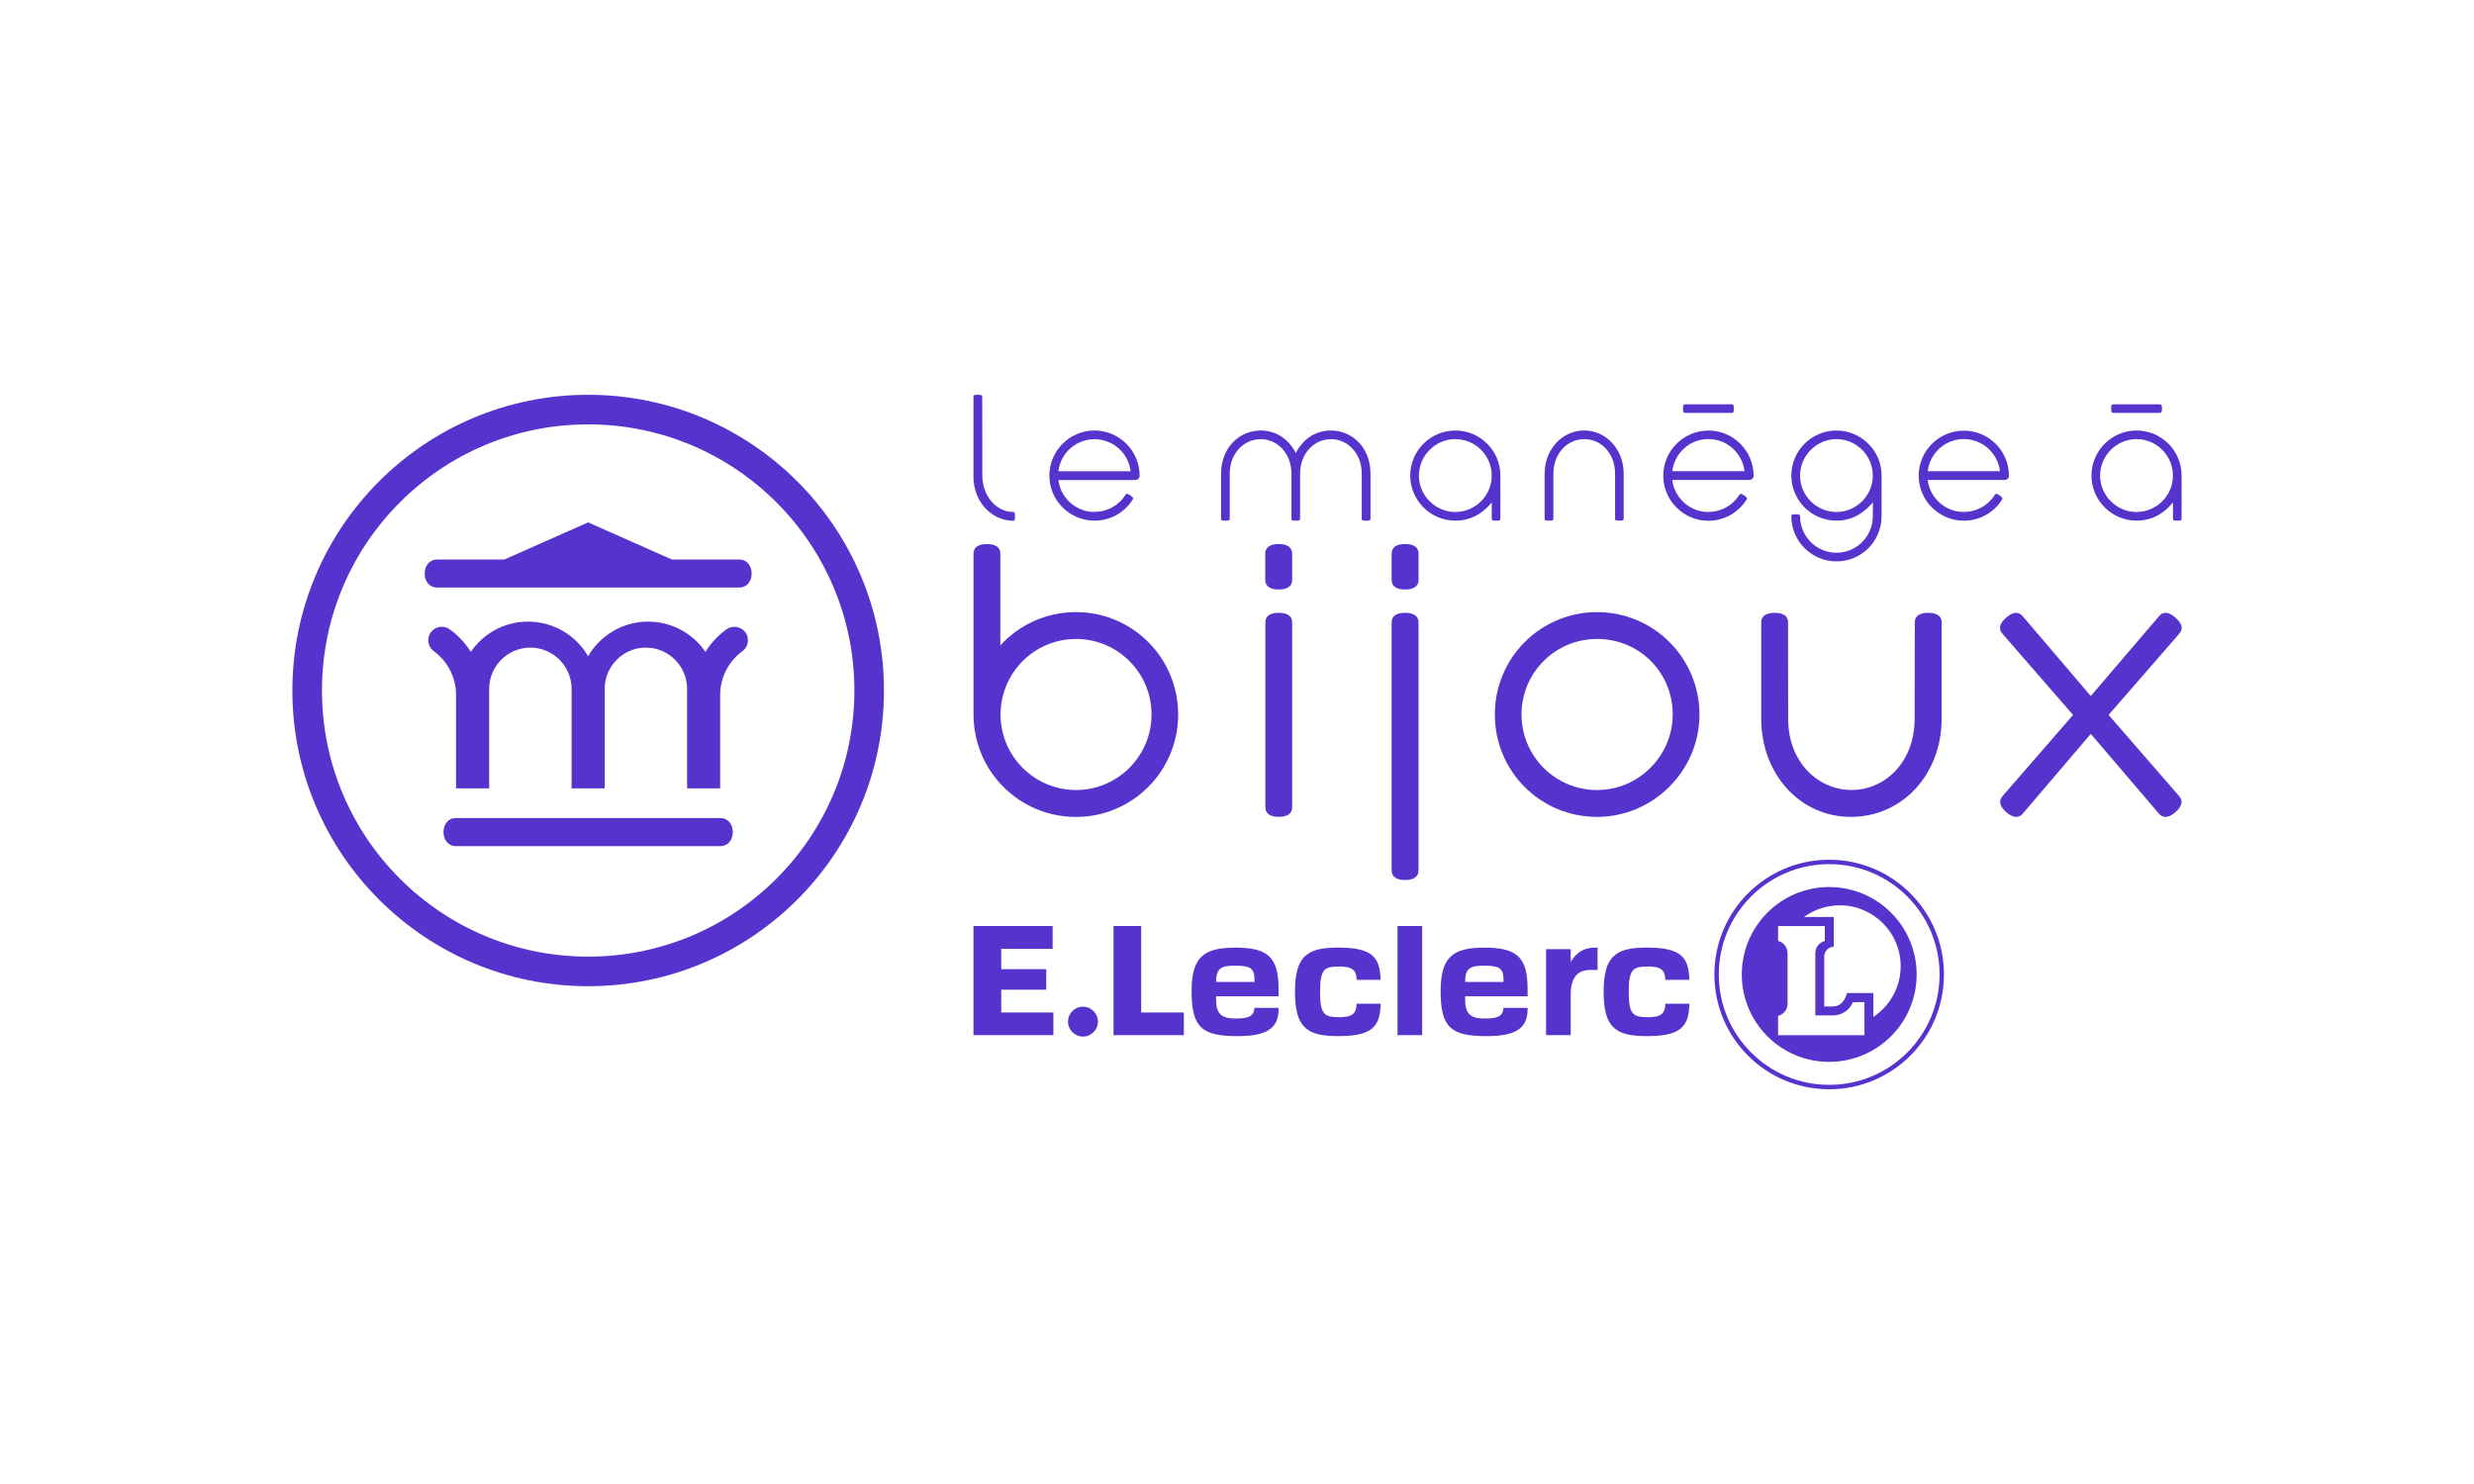 <?xml version="1.0" encoding="utf-8"?>
<!-- Generator: Adobe Illustrator 24.3.0, SVG Export Plug-In . SVG Version: 6.00 Build 0)  -->
<svg version="1.1" id="Calque_1" xmlns="http://www.w3.org/2000/svg" xmlns:xlink="http://www.w3.org/1999/xlink" x="0px" y="0px"
	 viewBox="0 0 500 300" style="enable-background:new 0 0 500 300;" xml:space="preserve">
<style type="text/css">
	.st0{display:none;fill:#E2001A;}
	.st1{fill:#E2001A;}
	.st2{clip-path:url(#SVGID_2_);fill:#5733CE;}
	.st3{fill:#5733CE;}
	.st4{clip-path:url(#SVGID_4_);fill:#5733CE;}
	.st5{clip-path:url(#SVGID_6_);fill:#5733CE;}
	.st6{clip-path:url(#SVGID_8_);fill:#5733CE;}
	.st7{clip-path:url(#SVGID_10_);fill:#5733CE;}
	.st8{clip-path:url(#SVGID_12_);fill:#5733CE;}
	.st9{clip-path:url(#SVGID_14_);fill:#5733CE;}
	.st10{clip-path:url(#SVGID_16_);fill:#5733CE;}
	.st11{clip-path:url(#SVGID_18_);fill:#5733CE;}
	.st12{clip-path:url(#SVGID_20_);fill:#5733CE;}
	.st13{clip-path:url(#SVGID_22_);fill:#5733CE;}
	.st14{clip-path:url(#SVGID_24_);fill:#5733CE;}
	.st15{clip-path:url(#SVGID_26_);fill:#5733CE;}
	.st16{clip-path:url(#SVGID_28_);fill:#5733CE;}
	.st17{clip-path:url(#SVGID_30_);fill:#5733CE;}
	.st18{clip-path:url(#SVGID_32_);fill:#5733CE;}
	.st19{clip-path:url(#SVGID_34_);fill:#5733CE;}
	.st20{clip-path:url(#SVGID_36_);fill:#5733CE;}
	.st21{clip-path:url(#SVGID_38_);fill:#5733CE;}
	.st22{clip-path:url(#SVGID_40_);fill:#5733CE;}
	.st23{clip-path:url(#SVGID_42_);fill:#5733CE;}
	.st24{clip-path:url(#SVGID_44_);fill:#5733CE;}
	.st25{clip-path:url(#SVGID_46_);fill:#5733CE;}
	.st26{clip-path:url(#SVGID_48_);fill:#5733CE;}
	.st27{clip-path:url(#SVGID_50_);fill:#5733CE;}
	.st28{clip-path:url(#SVGID_52_);fill:#5733CE;}
	.st29{clip-path:url(#SVGID_54_);fill:#5733CE;}
	.st30{clip-path:url(#SVGID_56_);fill:#5733CE;}
	.st31{clip-path:url(#SVGID_58_);fill:#5733CE;}
	.st32{clip-path:url(#SVGID_60_);fill:#5733CE;}
	.st33{clip-path:url(#SVGID_62_);fill:#5733CE;}
	.st34{clip-path:url(#SVGID_64_);fill:#5733CE;}
	.st35{clip-path:url(#SVGID_66_);fill:#5733CE;}
	.st36{clip-path:url(#SVGID_68_);fill:#5733CE;}
	.st37{clip-path:url(#SVGID_70_);fill:#5733CE;}
	.st38{clip-path:url(#SVGID_72_);fill:#5733CE;}
	.st39{clip-path:url(#SVGID_74_);fill:#5733CE;}
	.st40{clip-path:url(#SVGID_76_);fill:#5733CE;}
	.st41{clip-path:url(#SVGID_78_);fill:#5733CE;}
	.st42{clip-path:url(#SVGID_80_);fill:#5733CE;}
	.st43{clip-path:url(#SVGID_82_);fill:#5733CE;}
	.st44{clip-path:url(#SVGID_84_);fill:#5733CE;}
	.st45{clip-path:url(#SVGID_86_);fill:#5733CE;}
</style>
<rect x="-1674" y="-11" class="st0" width="5483.67" height="326"/>
<g>
	<g>
		<defs>
			<rect id="SVGID_81_" x="59.09" y="79.8" width="381.83" height="140.39"/>
		</defs>
		<clipPath id="SVGID_2_">
			<use xlink:href="#SVGID_81_"  style="overflow:visible;"/>
		</clipPath>
		<path class="st2" d="M217.46,123.74c-6.06,0-11.48,2.58-15.29,6.73v-18.52c0-1.5-1.21-1.96-2.69-1.96c-1.52,0-2.73,0.46-2.73,1.96
			v32.56c0.04,11.44,9.29,20.64,20.7,20.64c11.44,0,20.66-9.29,20.66-20.7C238.12,133.01,228.89,123.74,217.46,123.74
			 M217.48,159.71c-8.44-0.02-15.25-6.83-15.27-15.27c0.02-8.44,6.83-15.27,15.27-15.27c8.42,0,15.25,6.83,15.25,15.27
			C232.73,152.84,225.89,159.69,217.48,159.71"/>
		<path class="st2" d="M374.18,165.14c-10.39,0.08-18.21-8.67-18.23-19.79v-19.52c0-1.48,1.21-1.94,2.73-1.94
			c1.48,0,2.69,0.46,2.69,1.94l0.02,19.52c0,8.73,6.04,14.33,12.79,14.35c6.73,0.04,12.77-5.62,12.77-14.35l0.04-19.52
			c0-1.48,1.21-1.94,2.69-1.94c1.5,0,2.73,0.46,2.73,1.94v19.52C392.37,156.48,384.58,165.06,374.18,165.14"/>
		<path class="st2" d="M322.77,123.74c-11.39,0-20.66,9.21-20.66,20.7c0,11.41,9.12,20.7,20.66,20.7c11.39,0,20.7-9.39,20.7-20.7
			C343.47,133.01,334.2,123.74,322.77,123.74 M322.77,159.71c-8.46,0-15.27-6.87-15.27-15.27c0-8.46,6.83-15.27,15.27-15.27
			c8.58,0,15.29,6.79,15.29,15.27C338.05,152.75,331.22,159.71,322.77,159.71"/>
		<path class="st2" d="M426.15,144.53l14.27-16.41c1-1.15,0.37-2.27-0.77-3.27c-1.1-0.98-2.33-1.44-3.31-0.27l-13.79,16.12
			l-13.75-16.12c-1-1.17-2.23-0.71-3.33,0.27c-1.15,1-1.77,2.12-0.77,3.27l14.27,16.41l-14.23,16.37c-1,1.15-0.4,2.31,0.73,3.29
			c1.12,0.98,2.37,1.42,3.35,0.27l13.73-16.1l13.75,16.1c1,1.15,2.23,0.71,3.35-0.27c1.15-0.98,1.73-2.15,0.73-3.29L426.15,144.53z"
			/>
		<path class="st2" d="M283.98,123.89c-1.5,0-2.73,0.46-2.73,1.98v50.05c0,1.48,1.23,1.98,2.73,1.98c1.5,0,2.71-0.5,2.71-1.98
			v-50.05C286.68,124.35,285.47,123.89,283.98,123.89"/>
		<path class="st2" d="M258.42,109.98c-1.48,0-2.71,0.48-2.71,1.98v5.25c0,1.48,1.23,1.96,2.71,1.96c1.5,0,2.73-0.48,2.73-1.96
			v-5.25C261.15,110.46,259.92,109.98,258.42,109.98"/>
		<path class="st2" d="M283.96,109.98c-1.48,0-2.71,0.46-2.71,1.98v5.25c0,1.48,1.23,1.96,2.71,1.96c1.52,0,2.73-0.48,2.73-1.96
			v-5.25C286.69,110.44,285.48,109.98,283.96,109.98"/>
		<path class="st2" d="M258.42,123.89c-1.48,0-2.69,0.46-2.69,1.98v37.28c0,1.5,1.21,1.98,2.69,1.98c1.52,0,2.73-0.48,2.73-1.98
			v-37.28C261.15,124.35,259.94,123.89,258.42,123.89"/>
		<path class="st2" d="M204.76,105.28c0.27,0,0.37-0.08,0.37-0.9c0-0.79-0.1-0.87-0.37-0.87c-3.44-0.02-6.23-3.31-6.23-7.37
			l-0.02-15.93c0-0.29-0.08-0.4-0.9-0.4c-0.79,0-0.87,0.12-0.87,0.4v16.18C196.74,101.44,200.39,105.24,204.76,105.28"/>
		<path class="st2" d="M396.89,105.26c3.17,0,6.06-1.6,7.73-4.27c0.15-0.25,0.12-0.42-0.48-0.83c-0.67-0.46-0.83-0.4-1-0.1
			c-1.37,2.17-3.73,3.44-6.29,3.44c-3.54,0-6.62-2.62-7.21-6.14l-0.04-0.33h15.54c0.48,0,0.87-0.4,0.87-0.87
			c0-5.02-4.08-9.1-9.12-9.1c-5.02,0-9.12,4.08-9.12,9.1C387.77,101.18,391.87,105.26,396.89,105.26 M389.64,94.93
			c0.6-3.56,3.65-6.17,7.25-6.17c3.6,0,6.64,2.6,7.27,6.17l0.04,0.33h-14.6L389.64,94.93z"/>
		<path class="st2" d="M340.66,83.47h9.21c0.4,0,0.54-0.04,0.54-0.87c0-0.81-0.15-0.87-0.54-0.87h-9.21c-0.37,0-0.52,0.06-0.52,0.87
			C340.14,83.43,340.29,83.47,340.66,83.47"/>
		<path class="st2" d="M427.19,83.47h9.21c0.37,0,0.54-0.04,0.54-0.87c0-0.81-0.17-0.87-0.54-0.87h-9.21
			c-0.37,0-0.52,0.06-0.52,0.87C426.67,83.43,426.81,83.47,427.19,83.47"/>
		<path class="st2" d="M269,87.03c-4.33,0-6.48,3.21-7.12,4.56c-0.62-1.35-2.79-4.56-7.1-4.56c-4.29,0-8,3.46-8,8.73v9.08
			c0,0.31,0.08,0.42,0.9,0.42c0.79,0,0.85-0.1,0.85-0.42v-9.1c0-4.02,2.81-6.96,6.25-6.96c3.42,0,6.23,2.92,6.23,6.98v9.1
			c0,0.29,0.08,0.4,0.87,0.4c0.79,0,0.87-0.1,0.87-0.4v-9.1c0-4.06,2.81-6.98,6.25-6.98c3.42,0,6.21,2.94,6.21,6.96v9.1
			c0,0.31,0.08,0.42,0.9,0.42c0.81,0,0.87-0.1,0.87-0.42v-9.08C276.98,90.48,273.29,87.03,269,87.03"/>
		<path class="st2" d="M221.2,87.03c-5.02,0-9.12,4.1-9.12,9.12s4.1,9.1,9.12,9.1c3.17,0,6.06-1.58,7.73-4.27
			c0.15-0.25,0.12-0.42-0.48-0.83c-0.69-0.44-0.83-0.4-1-0.1c-1.37,2.17-3.73,3.44-6.31,3.44c-3.52,0-6.6-2.62-7.19-6.12l-0.04-0.33
			h15.52c0.52,0,0.9-0.42,0.9-0.87C230.31,91.13,226.24,87.03,221.2,87.03 M228.51,95.26h-14.6l0.04-0.33
			c0.6-3.56,3.65-6.14,7.25-6.14s6.64,2.58,7.25,6.14L228.51,95.26z"/>
		<path class="st2" d="M352.99,100.99c0.15-0.25,0.15-0.42-0.48-0.83c-0.67-0.46-0.81-0.4-1-0.1c-1.37,2.17-3.73,3.44-6.29,3.44
			c-3.54,0-6.6-2.62-7.21-6.14l-0.04-0.33h15.54c0.5,0,0.9-0.4,0.9-0.87c-0.02-5.02-4.1-9.12-9.12-9.12c-5.04,0-9.14,4.1-9.14,9.12
			c0,5.04,4.1,9.12,9.14,9.12C348.43,105.26,351.32,103.66,352.99,100.99 M338.01,94.93c0.62-3.56,3.65-6.17,7.27-6.17
			c3.58,0,6.64,2.6,7.25,6.17l0.04,0.33h-14.6L338.01,94.93z"/>
		<path class="st2" d="M371.15,87.03c-5.02,0-9.12,4.08-9.12,9.1c0,5.04,4.1,9.12,9.12,9.12c3.54,0,5.87-1.92,7.37-3.71l-0.02,2.83
			c0,4.04-3.27,7.37-7.35,7.37c-4.06,0-7.35-3.33-7.35-7.37c0-0.29-0.08-0.4-0.9-0.4c-0.79,0-0.87,0.1-0.87,0.4
			c0,5.02,4.1,9.12,9.12,9.12c5.06,0,9.12-4.08,9.12-9.12v-8.33C380.27,91.14,376.13,87.03,371.15,87.03 M371.15,103.51
			c-4.06-0.02-7.35-3.31-7.35-7.37c0-4.04,3.31-7.35,7.35-7.37c4.04,0.02,7.35,3.31,7.35,7.37
			C378.5,100.2,375.19,103.49,371.15,103.51"/>
		<path class="st2" d="M320.18,88.77c3.46,0,6.23,2.94,6.23,6.98v9.1c0,0.29,0.08,0.4,0.87,0.4s0.87-0.1,0.87-0.4v-9.1
			c0-5-3.65-8.73-7.98-8.73c-4.35,0-8,3.73-8,8.73v9.1c0,0.29,0.08,0.4,0.87,0.4c0.81,0,0.9-0.1,0.9-0.4v-9.1
			C313.95,91.71,316.72,88.77,320.18,88.77"/>
		<path class="st2" d="M301.48,101.55v3.31c0,0.27,0.1,0.4,0.9,0.4s0.85-0.12,0.85-0.4v-8.73c0-5.02-4.08-9.1-9.1-9.1
			s-9.12,4.08-9.12,9.1c0,5.04,4.1,9.12,9.12,9.12C297.4,105.26,299.88,103.61,301.48,101.55 M294.13,103.51
			c-4.04-0.02-7.35-3.31-7.37-7.37c0.02-4.06,3.33-7.37,7.37-7.37c4.04,0,7.35,3.31,7.35,7.37
			C301.48,100.2,298.17,103.49,294.13,103.51"/>
		<path class="st2" d="M439.16,101.55v3.31c0,0.27,0.1,0.4,0.9,0.4c0.79,0,0.85-0.12,0.85-0.4v-8.73c0-5.02-4.08-9.1-9.1-9.1
			c-5.02,0-9.12,4.08-9.12,9.1c0,5.04,4.1,9.12,9.12,9.12C435.07,105.26,437.55,103.61,439.16,101.55 M431.8,103.51
			c-4.04-0.02-7.35-3.31-7.37-7.37c0.02-4.06,3.33-7.37,7.37-7.37c4.04,0,7.35,3.31,7.35,7.37
			C439.16,100.2,435.84,103.49,431.8,103.51"/>
		<path class="st2" d="M178.65,139.59c0,33.01-26.77,59.78-59.78,59.78s-59.78-26.77-59.78-59.78s26.77-59.78,59.78-59.78
			S178.65,106.58,178.65,139.59 M172.67,139.59c0-29.72-24.1-53.8-53.8-53.8c-29.72,0-53.8,24.08-53.8,53.8s24.08,53.8,53.8,53.8
			C148.57,193.39,172.67,169.32,172.67,139.59"/>
		<path class="st2" d="M115.52,159.37v-20.1c0-4.6-3.73-8.35-8.33-8.35c-4.6,0-8.33,3.75-8.33,8.35v20.1h-6.69v-18.89
			c0-3.62-1.77-6.83-4.48-8.83c-1.23-0.87-1.5-2.6-0.62-3.83c0.9-1.21,2.62-1.48,3.85-0.58c1.69,1.23,3.12,2.77,4.23,4.54
			c2.5-3.69,6.75-6.1,11.56-6.12c5.21,0,9.75,2.83,12.14,7c2.42-4.17,6.96-7,12.16-7c4.81,0.02,9.06,2.44,11.56,6.12
			c1.1-1.77,2.54-3.31,4.23-4.54c1.23-0.9,2.96-0.62,3.85,0.58c0.87,1.23,0.6,2.96-0.62,3.83c-2.71,2-4.48,5.21-4.48,8.83v18.89
			h-6.69v-20.1c0-4.6-3.71-8.35-8.33-8.35c-4.6,0-8.33,3.75-8.33,8.35v20.1H115.52z"/>
		<path class="st2" d="M92.15,171.05c-1.56,0-2.52-1.27-2.52-2.83c0-1.58,0.96-2.85,2.52-2.85h53.43c1.56,0,2.52,1.27,2.52,2.85
			c0,1.56-0.96,2.83-2.52,2.83H92.15z"/>
		<path class="st2" d="M149.39,118.78c1.56,0,2.52-1.27,2.52-2.83c0-1.58-0.96-2.85-2.52-2.85h-13.62l-16.91-7.5l-16.91,7.5h-13.6
			c-1.56,0-2.52,1.27-2.52,2.85c0,1.56,0.96,2.83,2.52,2.83H149.39z"/>
		<path class="st2" d="M218.87,203.51c1.67,0,3.02,1.35,3.02,3.02s-1.35,3.02-3.02,3.02c-1.67,0-3.02-1.35-3.02-3.02
			S217.2,203.51,218.87,203.51"/>
	</g>
	<polygon class="st3" points="196.74,187.2 196.74,209.26 212.89,209.26 212.89,204.68 202.35,204.68 202.35,200.07 211.45,200.07 
		211.45,195.93 202.35,195.93 202.35,191.8 212.74,191.8 212.74,187.2 	"/>
	<polygon class="st3" points="225.05,187.2 225.05,209.26 239.26,209.26 239.26,204.68 230.63,204.68 230.63,187.2 	"/>
	<g>
		<defs>
			<rect id="SVGID_83_" x="59.09" y="79.8" width="381.83" height="140.39"/>
		</defs>
		<clipPath id="SVGID_4_">
			<use xlink:href="#SVGID_83_"  style="overflow:visible;"/>
		</clipPath>
		<path class="st4" d="M245.78,198.51h7.75v-0.6c-0.04-2.27-1.02-2.69-3.87-2.69C246.92,195.21,245.78,195.63,245.78,198.51
			 M258.4,203.75v0.27c0,4-2.6,5.44-8.33,5.44c-7.08,0-9.25-1.69-9.25-9.04c0-6.98,2.44-8.85,8.83-8.85c6.35,0,8.75,1.73,8.75,8.29
			v1.54h-12.62v0.71c0,3,1.23,3.79,4.02,3.79c2.46,0,3.62-0.42,3.73-2.15H258.4z"/>
	</g>
	<rect x="282.44" y="187.2" class="st3" width="4.98" height="22.06"/>
	<g>
		<defs>
			<rect id="SVGID_85_" x="59.09" y="79.8" width="381.83" height="140.39"/>
		</defs>
		<clipPath id="SVGID_6_">
			<use xlink:href="#SVGID_85_"  style="overflow:visible;"/>
		</clipPath>
		<path class="st5" d="M270.62,205.63c2.48,0,3.5-0.54,3.56-2.73h4.83c0,5.12-2.33,6.56-8.69,6.56c-6.35,0-8.6-1.92-8.6-8.94
			c0-7.04,2.25-8.96,8.6-8.96c6.33,0,8.67,1.44,8.69,6.52h-4.83c-0.06-2.17-1.1-2.69-3.56-2.69c-2.98,0-3.83,0.54-3.83,5.12
			C266.78,205.08,267.66,205.63,270.62,205.63"/>
		<path class="st5" d="M296.11,198.51h7.75v-0.6c-0.04-2.27-1.02-2.69-3.87-2.69C297.25,195.21,296.11,195.63,296.11,198.51
			 M308.73,203.75v0.27c0,4-2.58,5.44-8.33,5.44c-7.08,0-9.25-1.69-9.25-9.04c0-6.98,2.46-8.85,8.83-8.85
			c6.35,0,8.75,1.73,8.75,8.29v1.54h-12.62v0.71c0,3,1.23,3.79,4.02,3.79c2.46,0,3.62-0.42,3.73-2.15H308.73z"/>
		<path class="st5" d="M333.02,205.63c2.48,0,3.5-0.54,3.56-2.73h4.83c-0.02,5.12-2.33,6.56-8.69,6.56c-6.37,0-8.62-1.92-8.62-8.94
			c0-7.04,2.25-8.96,8.62-8.96c6.33,0,8.67,1.44,8.69,6.52h-4.85c-0.06-2.17-1.1-2.69-3.54-2.69c-2.98,0-3.85,0.54-3.85,5.12
			C329.17,205.08,330.05,205.63,333.02,205.63"/>
		<path class="st5" d="M322.87,196.09c0,0-1.23-0.02-1.37-0.02c-2.75,0-4.06,1.6-4.06,5.06v8.12h-4.98v-17.37h4.98v2.58
			c1.21-1.98,2.75-2.87,4.83-2.9h0.6V196.09z"/>
		<path class="st5" d="M346.48,197c0-12.81,10.39-23.2,23.2-23.2c12.83,0,23.2,10.39,23.2,23.2s-10.37,23.2-23.2,23.2
			C356.87,220.21,346.48,209.81,346.48,197 M359.35,190.21c1.04,0.27,1.92,1.15,1.92,2.56v10.16c0,1.15-0.81,2.17-1.92,2.44v3.9
			h17.46v-6.69l-2.33,0.02c-0.65,1.56-2.21,2.67-4.02,2.67h-3.58v-12.56c0-1.29,0.85-2.21,1.92-2.48v-3.02h-9.44V190.21z
			 M352.02,197c0-9.77,7.92-17.68,17.66-17.68c9.77,0,17.68,7.92,17.68,17.68c0,9.75-7.92,17.66-17.68,17.66
			C359.93,214.67,352.02,206.75,352.02,197 M347.37,197c0,12.31,10,22.31,22.31,22.31c12.33,0,22.31-10,22.31-22.31
			c0-12.33-9.98-22.31-22.31-22.31C357.37,174.69,347.37,184.67,347.37,197 M370.6,185.38v6c-1.04,0.06-1.92,0.9-1.92,1.96v10.12
			h1.77c2.27,0,2.83-2.71,2.83-2.71h5.33v4.83c3.31-2.21,5.52-5.98,5.52-10.27c0-6.79-5.52-12.29-12.29-12.29
			c-2.71,0-5.21,0.87-7.25,2.35H370.6z"/>
	</g>
</g>
</svg>
